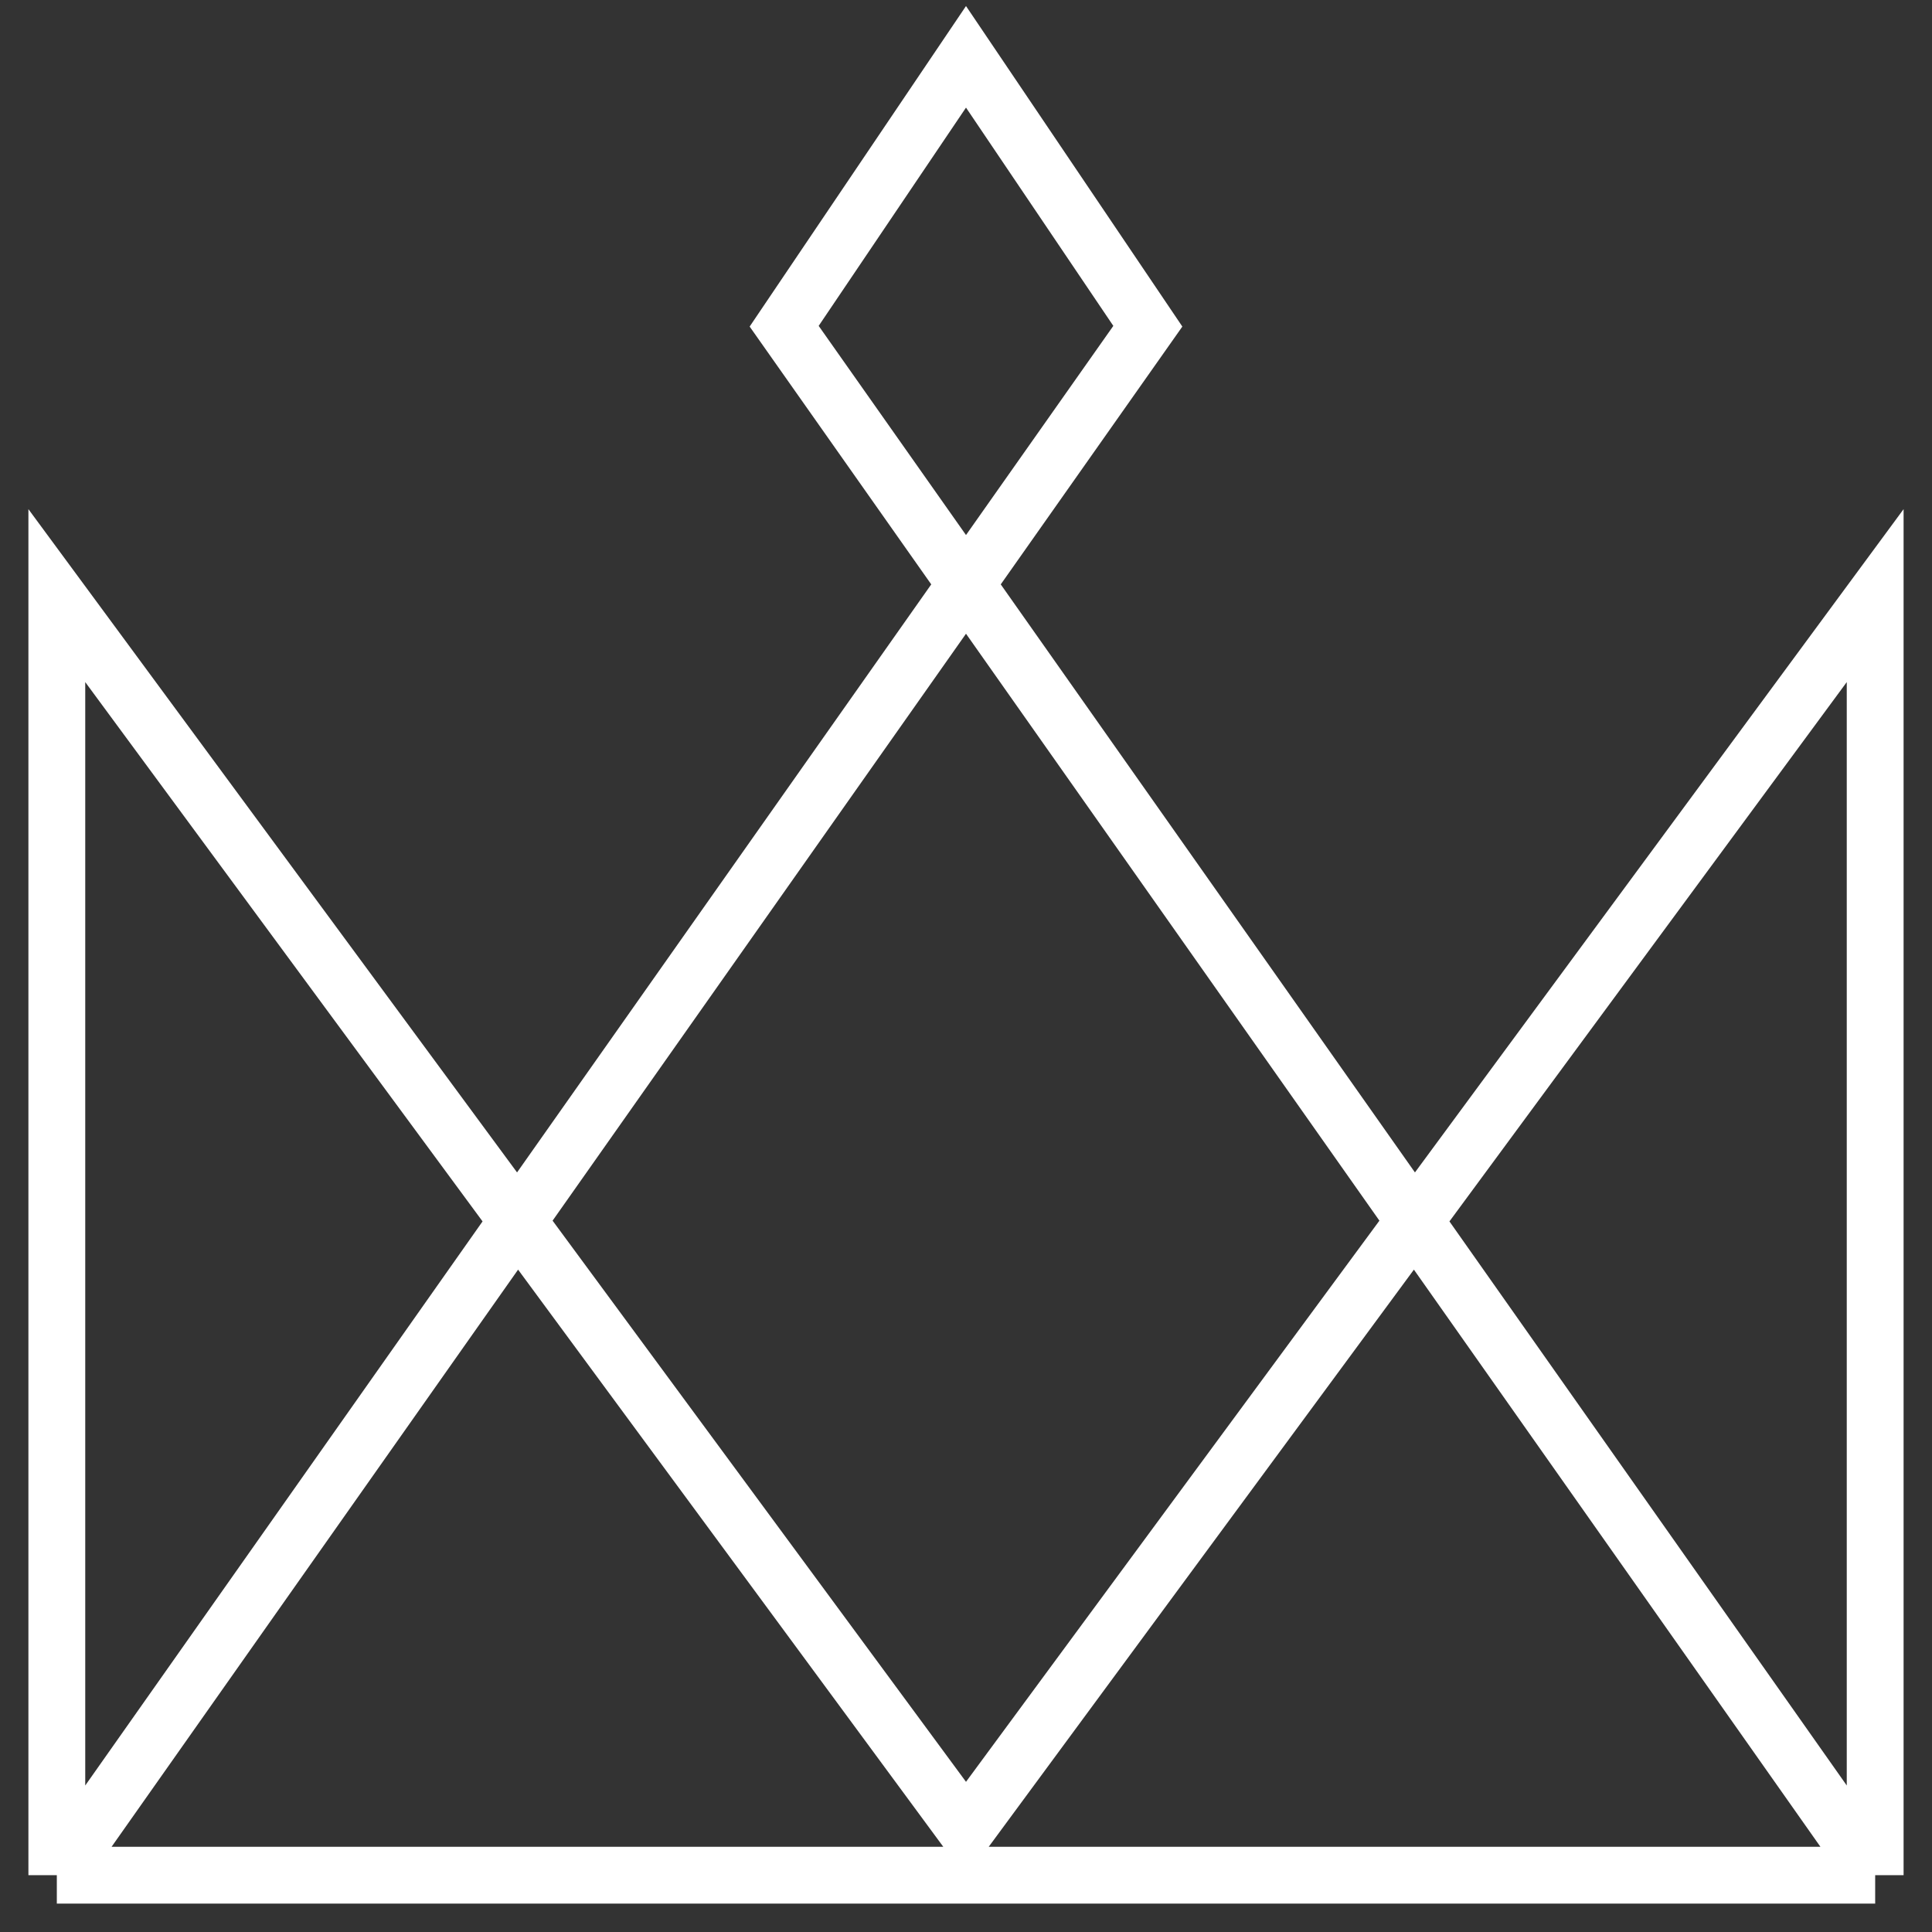 <?xml version="1.0" encoding="UTF-8"?> <svg xmlns="http://www.w3.org/2000/svg" xmlns:xlink="http://www.w3.org/1999/xlink" xmlns:svgjs="http://svgjs.com/svgjs" width="34" height="34"><rect width="100%" height="100%" fill="#333333" stroke="none"/> <svg xmlns="http://www.w3.org/2000/svg" width="34" height="34" viewBox="0 0 34 34" fill="none"> <path d="M1 33V10.482L17 32.2L33 10.482V33M1 33L20.2 5.741L17 1L13.8 5.741L33 33M1 33H17H33" stroke="white"></path> </svg> <style>@media (prefers-color-scheme: light) { :root { filter: contrast(1) brightness(0.6); } } </style> </svg> 